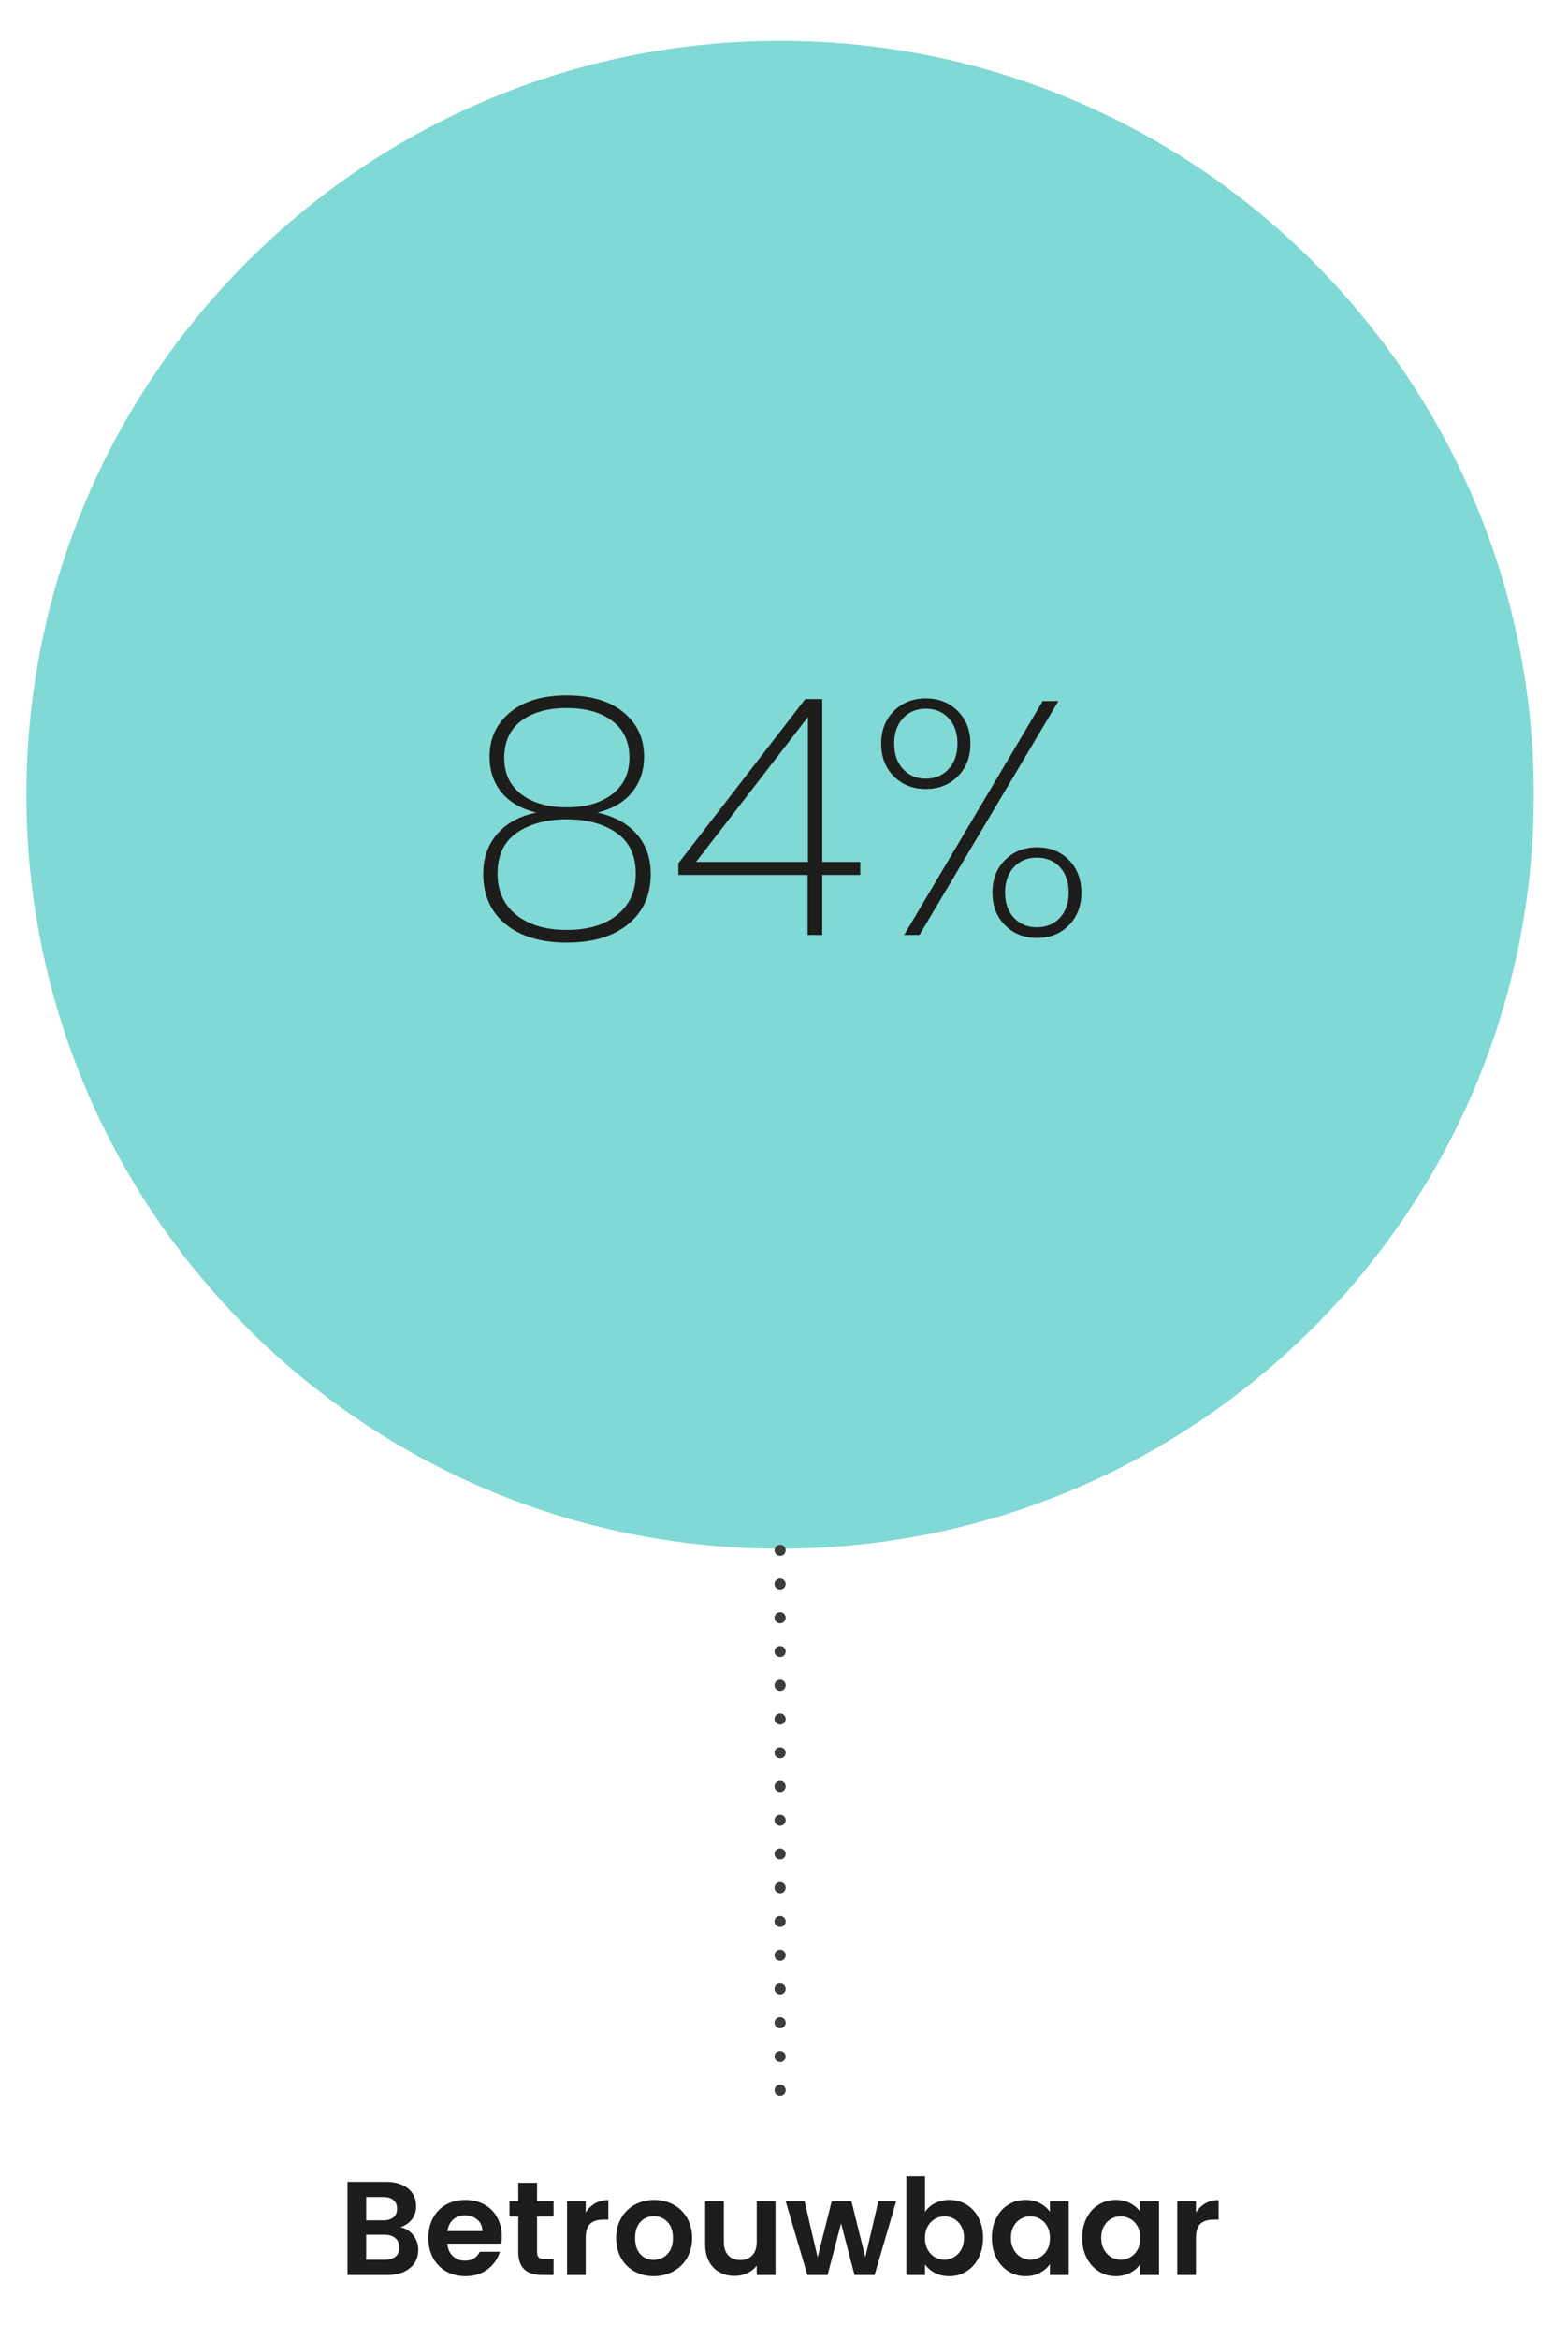 <?xml version="1.0" encoding="UTF-8"?>
<svg xmlns="http://www.w3.org/2000/svg" id="Layer_1" data-name="Layer 1" viewBox="0 0 219.246 326.964">
  <defs>
    <style>
      .cls-1 {
        fill: none;
        stroke: #3c3c3b;
        stroke-linecap: round;
        stroke-linejoin: round;
        stroke-width: 1.553px;
      }

      .cls-2 {
        fill: #1d1d1b;
      }

      .cls-2, .cls-3, .cls-4 {
        stroke-width: 0px;
      }

      .cls-3 {
        fill: #3c3c3b;
      }

      .cls-4 {
        fill: #80d9d4;
      }
    </style>
  </defs>
  <g>
    <path class="cls-2" d="M57.773,312.416c.472.596.708,1.279.708,2.049,0,.695-.171,1.309-.512,1.836-.342.527-.835.939-1.481,1.238-.646.297-1.409.447-2.291.447h-5.606v-13.002h5.364c.882,0,1.642.143,2.282.43.64.285,1.124.682,1.453,1.191.329.51.494,1.086.494,1.732,0,.758-.202,1.391-.605,1.898-.404.51-.941.871-1.611,1.082.732.137,1.335.502,1.807,1.098ZM51.198,310.35h2.384c.621,0,1.099-.141,1.435-.42.335-.279.503-.68.503-1.201s-.168-.926-.503-1.211c-.335-.285-.813-.428-1.435-.428h-2.384v3.26ZM55.305,315.416c.354-.299.531-.721.531-1.268,0-.559-.186-.996-.559-1.312s-.875-.475-1.509-.475h-2.57v3.502h2.626c.633,0,1.127-.15,1.481-.447Z"></path>
    <path class="cls-2" d="M70.085,313.609h-7.543c.062.744.323,1.328.782,1.75.459.422,1.024.633,1.695.633.969,0,1.658-.416,2.067-1.248h2.813c-.298.994-.87,1.811-1.714,2.449-.845.641-1.881.961-3.11.961-.994,0-1.885-.221-2.673-.662-.789-.441-1.404-1.064-1.844-1.871-.441-.809-.661-1.738-.661-2.795,0-1.068.217-2.006.652-2.812.435-.807,1.043-1.428,1.825-1.863.783-.434,1.683-.65,2.701-.65.98,0,1.859.211,2.635.633s1.378,1.021,1.807,1.797c.428.777.643,1.668.643,2.674,0,.371-.025.707-.075,1.006ZM67.459,311.857c-.012-.67-.254-1.207-.726-1.611-.472-.402-1.05-.605-1.732-.605-.646,0-1.189.195-1.63.588-.441.391-.711.934-.81,1.629h4.898Z"></path>
    <path class="cls-2" d="M75.095,309.809v4.992c0,.348.084.6.251.754.167.156.45.232.848.232h1.21v2.199h-1.639c-2.198,0-3.297-1.068-3.297-3.205v-4.973h-1.229v-2.143h1.229v-2.551h2.626v2.551h2.31v2.143h-2.31Z"></path>
    <path class="cls-2" d="M83.207,307.984c.54-.311,1.158-.467,1.854-.467v2.738h-.689c-.819,0-1.438.193-1.853.578-.416.385-.624,1.055-.624,2.012v5.141h-2.608v-10.32h2.608v1.604c.335-.547.773-.975,1.313-1.285Z"></path>
    <path class="cls-2" d="M88.711,317.492c-.795-.441-1.419-1.064-1.872-1.871-.453-.809-.68-1.738-.68-2.795,0-1.055.233-1.986.698-2.793.466-.809,1.102-1.432,1.91-1.873.807-.439,1.707-.66,2.701-.66.993,0,1.894.221,2.701.66.807.441,1.443,1.064,1.909,1.873.466.807.699,1.738.699,2.793,0,1.057-.239,1.986-.717,2.795-.478.807-1.124,1.43-1.937,1.871-.813.441-1.723.662-2.729.662-.994,0-1.888-.221-2.682-.662ZM92.725,315.537c.416-.23.748-.574.997-1.035.248-.459.372-1.018.372-1.676,0-.98-.258-1.734-.773-2.264-.515-.527-1.146-.791-1.891-.791-.745,0-1.369.264-1.872.791-.503.529-.754,1.283-.754,2.264s.245,1.736.736,2.264c.49.527,1.108.791,1.853.791.472,0,.916-.115,1.332-.344Z"></path>
    <path class="cls-2" d="M108.436,307.666v10.32h-2.626v-1.305c-.335.447-.773.799-1.313,1.053s-1.127.383-1.76.383c-.807,0-1.521-.172-2.142-.514-.621-.342-1.108-.844-1.462-1.508-.354-.664-.531-1.457-.531-2.375v-6.055h2.608v5.682c0,.82.205,1.449.615,1.891s.968.662,1.676.662c.72,0,1.285-.221,1.695-.662.41-.441.615-1.07.615-1.891v-5.682h2.626Z"></path>
    <path class="cls-2" d="M125.311,307.666l-3.018,10.32h-2.812l-1.881-7.209-1.881,7.209h-2.831l-3.036-10.32h2.645l1.825,7.861,1.975-7.861h2.756l1.938,7.842,1.825-7.842h2.496Z"></path>
    <path class="cls-2" d="M130.722,307.965c.589-.311,1.263-.465,2.021-.465.882,0,1.68.217,2.394.65.714.436,1.279,1.053,1.695,1.854.416.801.624,1.73.624,2.785s-.208,1.99-.624,2.803c-.416.814-.981,1.443-1.695,1.891s-1.512.672-2.394.672c-.77,0-1.443-.152-2.021-.457-.578-.305-1.041-.699-1.388-1.184v1.473h-2.608v-13.783h2.608v4.973c.335-.496.797-.9,1.388-1.211ZM134.41,311.178c-.255-.453-.59-.797-1.006-1.033-.416-.236-.866-.354-1.351-.354-.472,0-.916.121-1.332.363-.416.242-.751.592-1.006,1.051-.255.461-.382,1-.382,1.621s.127,1.162.382,1.621c.254.459.589.811,1.006,1.053.416.242.859.363,1.332.363.484,0,.934-.125,1.351-.373.416-.248.751-.602,1.006-1.062.254-.459.382-1.006.382-1.639,0-.621-.127-1.158-.382-1.611Z"></path>
    <path class="cls-2" d="M139.309,310.014c.416-.807.98-1.428,1.695-1.863.714-.434,1.512-.65,2.394-.65.77,0,1.443.154,2.021.465.577.311,1.04.701,1.388,1.174v-1.473h2.626v10.32h-2.626v-1.51c-.335.484-.798.885-1.388,1.201-.59.318-1.27.477-2.04.477-.87,0-1.661-.225-2.375-.672-.714-.447-1.279-1.076-1.695-1.891-.416-.812-.624-1.748-.624-2.803,0-1.043.208-1.969.624-2.775ZM146.433,311.197c-.249-.453-.584-.801-1.006-1.043-.422-.242-.875-.363-1.36-.363s-.931.117-1.341.354c-.41.236-.742.58-.997,1.033-.255.453-.382.99-.382,1.611s.127,1.164.382,1.629c.254.467.589.824,1.006,1.072.416.248.859.373,1.332.373.484,0,.938-.121,1.36-.363.422-.242.757-.59,1.006-1.043.248-.453.373-.998.373-1.631s-.125-1.176-.373-1.629Z"></path>
    <path class="cls-2" d="M151.937,310.014c.416-.807.98-1.428,1.695-1.863.714-.434,1.512-.65,2.394-.65.77,0,1.443.154,2.021.465.577.311,1.04.701,1.388,1.174v-1.473h2.626v10.32h-2.626v-1.51c-.335.484-.798.885-1.388,1.201-.59.318-1.27.477-2.04.477-.87,0-1.661-.225-2.375-.672-.714-.447-1.279-1.076-1.695-1.891-.416-.812-.624-1.748-.624-2.803,0-1.043.208-1.969.624-2.775ZM159.062,311.197c-.249-.453-.584-.801-1.006-1.043-.422-.242-.875-.363-1.36-.363s-.931.117-1.341.354c-.41.236-.742.58-.997,1.033-.255.453-.382.99-.382,1.611s.127,1.164.382,1.629c.254.467.589.824,1.006,1.072.416.248.859.373,1.332.373.484,0,.938-.121,1.36-.363.422-.242.757-.59,1.006-1.043.248-.453.373-.998.373-1.631s-.125-1.176-.373-1.629Z"></path>
    <path class="cls-2" d="M168.533,307.984c.54-.311,1.158-.467,1.854-.467v2.738h-.689c-.819,0-1.438.193-1.853.578-.416.385-.624,1.055-.624,2.012v5.141h-2.608v-10.32h2.608v1.604c.335-.547.773-.975,1.313-1.285Z"></path>
  </g>
  <path class="cls-4" d="M109.08,216.474c58.201,0,105.382-47.181,105.382-105.382S167.281,5.712,109.08,5.712,3.698,52.893,3.698,111.092s47.181,105.382,105.382,105.382"></path>
  <g>
    <path class="cls-2" d="M70.082,110.705c-1.087-1.366-1.63-3.011-1.63-4.937,0-2.545.955-4.609,2.864-6.193,1.909-1.583,4.556-2.374,7.939-2.374,3.383,0,6.03.791,7.939,2.374,1.909,1.584,2.864,3.648,2.864,6.193,0,1.895-.543,3.532-1.63,4.913-1.087,1.382-2.717,2.352-4.889,2.91,2.328.497,4.151,1.49,5.471,2.98,1.319,1.49,1.979,3.353,1.979,5.588,0,2.949-1.047,5.285-3.143,7.008-2.095,1.724-4.959,2.585-8.591,2.585s-6.489-.861-8.568-2.585c-2.08-1.723-3.12-4.059-3.12-7.008,0-2.235.659-4.105,1.979-5.611,1.319-1.505,3.127-2.491,5.425-2.957-2.173-.559-3.803-1.521-4.889-2.887ZM72.294,116.385c-1.816,1.242-2.724,3.151-2.724,5.728,0,2.453.876,4.377,2.631,5.774,1.753,1.396,4.105,2.096,7.055,2.096,2.949,0,5.292-.699,7.031-2.096,1.738-1.397,2.608-3.321,2.608-5.774,0-2.545-.901-4.447-2.701-5.704-1.801-1.257-4.114-1.886-6.938-1.886-2.825,0-5.146.621-6.961,1.862ZM85.634,100.786c-1.583-1.211-3.71-1.815-6.379-1.815-2.67,0-4.796.598-6.379,1.792-1.583,1.196-2.375,2.927-2.375,5.192,0,2.143.791,3.826,2.375,5.053,1.583,1.227,3.709,1.839,6.379,1.839,2.669,0,4.796-.62,6.379-1.862,1.583-1.241,2.375-2.934,2.375-5.076,0-2.203-.791-3.911-2.375-5.122Z"></path>
    <path class="cls-2" d="M94.855,122.299v-1.63l17.742-22.957h2.375v22.771h5.309v1.816h-5.309v8.382h-2.049v-8.382h-18.067ZM112.969,100.227l-15.646,20.256h15.646v-20.256Z"></path>
    <path class="cls-2" d="M124.982,99.389c1.179-1.18,2.669-1.77,4.47-1.77,1.8,0,3.29.59,4.47,1.77,1.18,1.18,1.77,2.7,1.77,4.563,0,1.862-.59,3.384-1.77,4.563-1.18,1.18-2.67,1.77-4.47,1.77-1.801,0-3.291-.59-4.47-1.77-1.18-1.18-1.77-2.701-1.77-4.563,0-1.863.589-3.384,1.77-4.563ZM126.262,100.39c-.823.885-1.234,2.072-1.234,3.562,0,1.459.411,2.639,1.234,3.539.822.9,1.886,1.35,3.19,1.35s2.367-.449,3.19-1.35c.822-.9,1.234-2.08,1.234-3.539,0-1.49-.412-2.678-1.234-3.562-.823-.885-1.886-1.327-3.19-1.327s-2.368.442-3.19,1.327ZM147.985,97.992l-19.418,32.689h-2.142l19.372-32.689h2.188ZM140.535,120.204c1.18-1.18,2.669-1.77,4.47-1.77,1.8,0,3.283.59,4.447,1.77,1.164,1.181,1.746,2.701,1.746,4.563,0,1.863-.582,3.384-1.746,4.563-1.164,1.181-2.647,1.77-4.447,1.77-1.801,0-3.291-.589-4.47-1.77-1.18-1.18-1.77-2.7-1.77-4.563,0-1.862.589-3.383,1.77-4.563ZM141.769,121.205c-.823.885-1.234,2.072-1.234,3.562,0,1.46.411,2.631,1.234,3.516.822.885,1.886,1.327,3.19,1.327,1.334,0,2.414-.442,3.236-1.327.822-.885,1.234-2.056,1.234-3.516,0-1.49-.412-2.678-1.234-3.562-.823-.885-1.902-1.327-3.236-1.327-1.304,0-2.368.442-3.19,1.327Z"></path>
  </g>
  <path class="cls-3" d="M108.295,287.454c0-.44.351-.771.792-.771h0c.418,0,.77.331.77.771h0c0,.417-.352.769-.77.769h0c-.44,0-.792-.352-.792-.769ZM108.295,282.723c0-.419.351-.769.792-.769h0c.418,0,.77.35.77.769h0c0,.44-.352.793-.77.793h0c-.44,0-.792-.352-.792-.793ZM108.295,278.016c0-.44.351-.771.792-.771h0c.418,0,.77.331.77.771h0c0,.417-.352.769-.77.769h0c-.44,0-.792-.352-.792-.769ZM108.295,273.306c0-.44.351-.791.792-.791h0c.418,0,.77.35.77.791h0c0,.419-.352.771-.77.771h0c-.44,0-.792-.352-.792-.771ZM108.295,268.578c0-.419.351-.771.792-.771h0c.418,0,.77.352.77.771h0c0,.438-.352.769-.77.769h0c-.44,0-.792-.331-.792-.769ZM108.295,263.868c0-.44.351-.791.792-.791h0c.418,0,.77.35.77.791h0c0,.419-.352.771-.77.771h0c-.44,0-.792-.352-.792-.771ZM108.295,259.14c0-.419.351-.771.792-.771h0c.418,0,.77.352.77.771h0c0,.438-.352.769-.77.769h0c-.44,0-.792-.331-.792-.769ZM108.295,254.43c0-.438.351-.769.792-.769h0c.418,0,.77.331.77.769h0c0,.419-.352.771-.77.771h0c-.44,0-.792-.352-.792-.771ZM108.295,249.701c0-.419.351-.771.792-.771h0c.418,0,.77.352.77.771h0c0,.44-.352.791-.77.791h0c-.44,0-.792-.35-.792-.791ZM108.295,244.992c0-.438.351-.769.792-.769h0c.418,0,.77.331.77.769h0c0,.44-.352.771-.77.771h0c-.44,0-.792-.331-.792-.771ZM108.295,240.285c0-.44.351-.793.792-.793h0c.418,0,.77.352.77.793h0c0,.419-.352.769-.77.769h0c-.44,0-.792-.35-.792-.769ZM108.295,235.554c0-.417.351-.769.792-.769h0c.418,0,.77.352.77.769h0c0,.44-.352.793-.77.793h0c-.44,0-.792-.352-.792-.793ZM108.295,230.847c0-.44.351-.769.792-.769h0c.418,0,.77.329.77.769h0c0,.44-.352.769-.77.769h0c-.44,0-.792-.329-.792-.769ZM108.295,226.116c0-.417.351-.769.792-.769h0c.418,0,.77.352.77.769h0c0,.44-.352.793-.77.793h0c-.44,0-.792-.352-.792-.793ZM108.295,221.409c0-.417.351-.769.792-.769h0c.418,0,.77.352.77.769h0c0,.44-.352.769-.77.769h0c-.44,0-.792-.329-.792-.769Z"></path>
  <path class="cls-1" d="M109.079,216.697h0M109.079,292.163h0"></path>
</svg>
